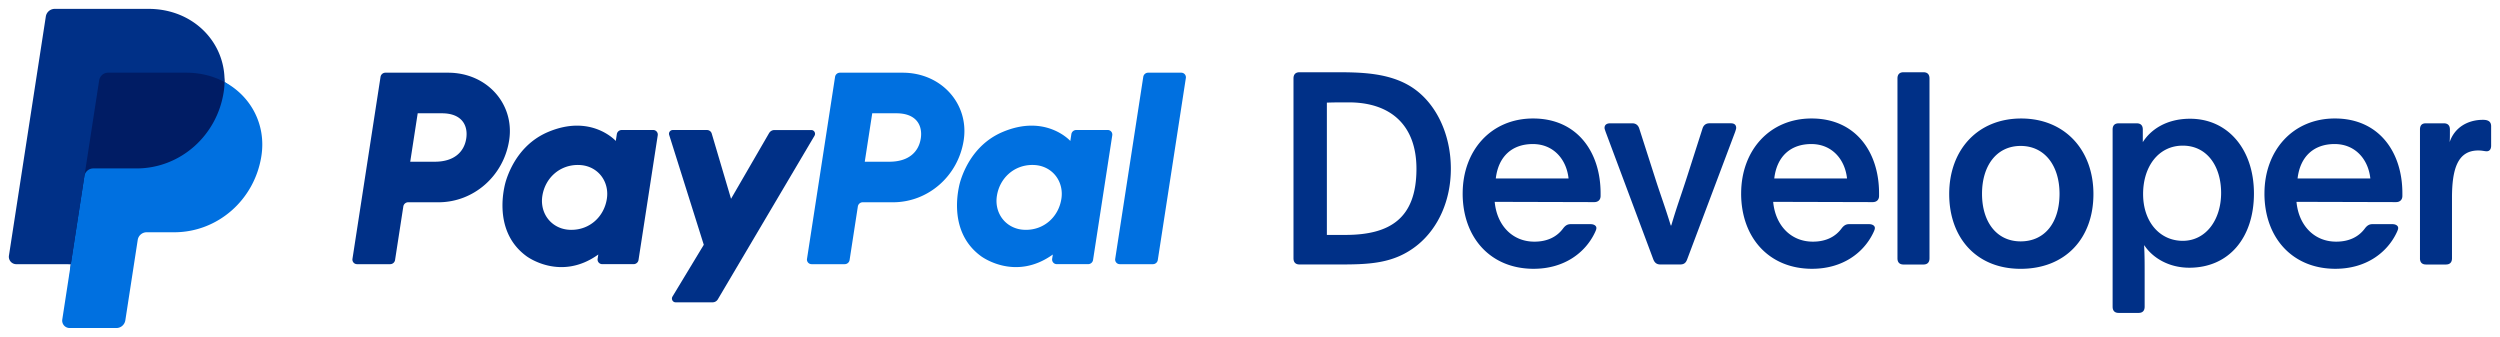 <svg xmlns="http://www.w3.org/2000/svg" fill="none" viewBox="0 0 282 38">
  <path fill="#003087" d="M145.906 29.139V8.848c0-.456.238-.699.681-.699h3.941c2.756 0 6.134 0 8.741 1.698 2.698 1.76 4.387 5.248 4.387 9.189 0 3.578-1.422 6.672-3.704 8.553-2.727 2.243-5.689 2.243-9.216 2.243h-4.149c-.446 0-.681-.242-.681-.698v.005Zm5.838-2.64c5.068 0 8.032-1.88 8.032-7.46 0-4.913-2.903-7.492-7.645-7.492-.918 0-1.66 0-2.46.03V26.5h2.073Zm13.246-4.671c0-4.853 3.2-8.463 7.941-8.463 4.979 0 7.616 3.79 7.616 8.432v.303c0 .456-.296.699-.712.699l-11.232-.03c.238 2.609 1.956 4.49 4.475 4.49 1.511 0 2.578-.577 3.261-1.518.237-.303.475-.456.83-.456h2.252c.384 0 .651.183.651.426 0 .09 0 .183-.208.606-1.067 2.183-3.408 4.003-6.876 4.003-4.859 0-8-3.518-8-8.492h.002Zm11.943-1.698c-.237-2.183-1.718-3.881-4.029-3.881s-3.882 1.364-4.178 3.88h8.207Zm9.572 9.159-5.364-14.347c-.117-.333-.149-.425-.149-.516 0-.333.238-.515.622-.515h2.519c.384 0 .651.212.771.575l1.838 5.732c.593 1.85 1.009 2.912 1.719 5.215h.059c.651-2.213 1.008-3.094 1.808-5.58l1.719-5.369c.117-.363.384-.576.771-.576h2.431c.384 0 .592.183.592.516 0 .09-.029.183-.117.456l-5.423 14.406c-.149.396-.384.546-.771.546h-2.252c-.384 0-.622-.182-.771-.546l-.002.003Zm9.897-7.461c0-4.853 3.199-8.463 7.941-8.463 4.979 0 7.615 3.79 7.615 8.432v.303c0 .456-.296.699-.712.699l-11.231-.03c.238 2.609 1.956 4.49 4.475 4.49 1.51 0 2.578-.577 3.26-1.518.238-.303.475-.456.83-.456h2.252c.385 0 .652.183.652.426 0 .09 0 .183-.208.606-1.068 2.183-3.408 4.003-6.877 4.003-4.859 0-7.999-3.518-7.999-8.492h.002Zm11.943-1.698c-.237-2.183-1.718-3.881-4.029-3.881s-3.883 1.364-4.179 3.88h8.208Zm5.689 9.009V8.848c0-.456.238-.699.681-.699h2.252c.445 0 .68.243.68.699v20.29c0 .456-.237.699-.68.699h-2.252c-.446 0-.681-.243-.681-.698Zm5.836-7.249c0-5.005 3.231-8.523 8.12-8.523 4.888 0 8.149 3.518 8.149 8.523s-3.17 8.433-8.208 8.433-8.061-3.548-8.061-8.433Zm12.445-.03c0-3.155-1.659-5.398-4.386-5.398-2.727 0-4.357 2.243-4.357 5.398s1.63 5.368 4.357 5.368c2.727 0 4.386-2.123 4.386-5.368Zm5.988 12.737V14.609c0-.456.237-.698.681-.698h2.044c.445 0 .68.242.68.698v1.425c.859-1.365 2.607-2.64 5.334-2.64 4.267 0 7.202 3.458 7.202 8.434 0 4.974-2.815 8.37-7.29 8.37-2.431 0-4.208-1.214-5.067-2.517h-.03c.059 1.122.059 2.063.059 3.125v3.79c0 .457-.237.7-.68.7h-2.252c-.446 0-.681-.243-.681-.7Zm12.239-12.83c0-3.032-1.6-5.338-4.325-5.338s-4.475 2.336-4.475 5.459c0 3.122 1.868 5.278 4.475 5.278 2.607 0 4.325-2.366 4.325-5.399Zm4.889.061c0-4.853 3.2-8.463 7.941-8.463 4.979 0 7.616 3.79 7.616 8.432v.303c0 .456-.297.699-.713.699l-11.231-.03c.238 2.609 1.956 4.49 4.475 4.49 1.511 0 2.578-.577 3.261-1.518.237-.303.475-.456.83-.456h2.252c.384 0 .651.183.651.426 0 .09 0 .183-.208.606-1.067 2.183-3.408 4.003-6.876 4.003-4.859 0-8-3.518-8-8.492h.002Zm11.943-1.698c-.237-2.183-1.718-3.881-4.029-3.881s-3.882 1.364-4.179 3.88h8.208Zm5.599 9.009v-14.53c0-.456.208-.698.651-.698h2.044c.446 0 .681.242.681.698v.363c0 .363 0 .729-.03 1.062.534-1.608 1.986-2.517 3.763-2.517.563 0 .918.183.918.729v2.183c0 .363-.149.636-.504.636-.238 0-.475-.09-.948-.09-2.311 0-2.964 2.063-2.964 5.338v6.826c0 .455-.237.698-.681.698h-2.252c-.445 0-.68-.243-.68-.698h.002ZM49.45 22.817c3.985 0 7.367-2.974 7.985-7.003.624-4.064-2.48-7.607-6.879-7.614H43.47a.558.558 0 0 0-.547.479l-3.164 20.513a.52.52 0 0 0 .507.606h3.751a.556.556 0 0 0 .547-.48l.93-6.024a.56.56 0 0 1 .547-.479h3.41v.002Zm3.14-7.183c-.232 1.503-1.367 2.608-3.54 2.608h-2.776l.843-5.463h2.727c2.245 0 2.978 1.356 2.747 2.855m21.092-.969h-3.559a.556.556 0 0 0-.547.478l-.115.757s-2.763-3.088-7.657-1.004c-2.806 1.196-4.153 3.668-4.725 5.472 0 0-1.82 5.5 2.295 8.52 0 0 3.816 2.908 8.113-.18l-.075.481a.52.52 0 0 0 .507.606h3.559a.556.556 0 0 0 .547-.478l2.166-14.049a.52.52 0 0 0-.506-.606m-5.233 7.764c-.31 2.015-1.926 3.5-3.998 3.5a3.56 3.56 0 0 1-1.119-.169c-1.535-.504-2.412-2.014-2.16-3.65.31-2.014 1.932-3.499 4.003-3.499.41 0 .782.058 1.12.169 1.535.504 2.407 2.014 2.154 3.65Z"/>
  <path fill="#0070E0" d="M100.722 22.817c3.984 0 7.367-2.974 7.984-7.003.624-4.064-2.481-7.607-6.878-7.614h-7.087a.556.556 0 0 0-.547.479l-3.163 20.513a.52.52 0 0 0 .506.606h3.751a.556.556 0 0 0 .548-.48l.929-6.024a.56.56 0 0 1 .547-.479h3.41v.002Zm3.138-7.183c-.233 1.503-1.365 2.608-3.538 2.608h-2.777l.843-5.463h2.727c2.246 0 2.978 1.356 2.748 2.855m21.091-.969h-3.559a.557.557 0 0 0-.547.478l-.115.757s-2.763-3.088-7.656-1.004c-2.806 1.196-4.154 3.668-4.726 5.472 0 0-1.82 5.5 2.295 8.52 0 0 3.817 2.908 8.113-.18l-.075.481a.521.521 0 0 0 .507.606h3.559a.557.557 0 0 0 .547-.478l2.166-14.049a.52.52 0 0 0-.506-.606m-5.233 7.764c-.309 2.015-1.926 3.5-3.997 3.5-.409 0-.783-.058-1.119-.169-1.536-.504-2.413-2.014-2.16-3.65.31-2.014 1.931-3.499 4.002-3.499.41 0 .783.058 1.12.169 1.535.504 2.408 2.014 2.154 3.65Z"/>
  <path fill="#003087" d="m86.753 15.014-4.292 7.41-2.177-7.355a.557.557 0 0 0-.532-.402H75.88a.424.424 0 0 0-.396.555l3.903 12.39-3.53 5.84c-.172.285.027.65.353.65h4.172c.242 0 .468-.13.592-.342l10.901-18.446c.167-.284-.032-.645-.355-.645h-4.17a.692.692 0 0 0-.596.347"/>
  <path fill="#0070E0" d="m128.959 8.679-3.163 20.513a.52.52 0 0 0 .506.606h3.751a.557.557 0 0 0 .548-.48l3.163-20.512a.52.52 0 0 0-.507-.606h-3.751a.557.557 0 0 0-.547.479Z"/>
  <path fill="#001C64" d="M29.11 17.572c-.805 4.69-4.548 8.238-9.457 8.238h-3.118c-.635 0-1.275.602-1.381 1.265l-1.366 8.863c-.077.505-.31.671-.81.671h-5.01c-.507 0-.627-.173-.547-.684l.567-6.127-6.019-.32c-.506 0-.696-.286-.617-.8L5.458 2.045c.077-.504.384-.721.884-.721h10.415c5.013 0 8.185 3.453 8.574 7.928 2.987 2.066 4.382 4.806 3.778 8.32Z"/>
  <path fill="#0070E0" d="M9.517 19.875 7.986 29.8l-.959 6.226a.837.837 0 0 0 .814.974h5.296c.5 0 .925-.372 1.002-.877l1.395-9.048a1.021 1.021 0 0 1 1.001-.876h3.118c4.91 0 9.077-3.664 9.836-8.627.54-3.525-1.194-6.73-4.158-8.32a8.276 8.276 0 0 1-.097 1.12c-.762 4.963-4.927 8.627-9.836 8.627H10.52c-.5 0-.925.372-1.002.876h-.002Z"/>
  <path fill="#003087" d="M7.986 29.8H1.824a.837.837 0 0 1-.814-.974l4.156-26.95A1.021 1.021 0 0 1 6.168 1h10.587c5.012 0 8.66 3.733 8.574 8.252C24.08 8.584 22.616 8.2 21.01 8.2h-8.825c-.5 0-.925.372-1.002.877L9.52 19.875 7.989 29.8h-.003Z"/>
</svg>
